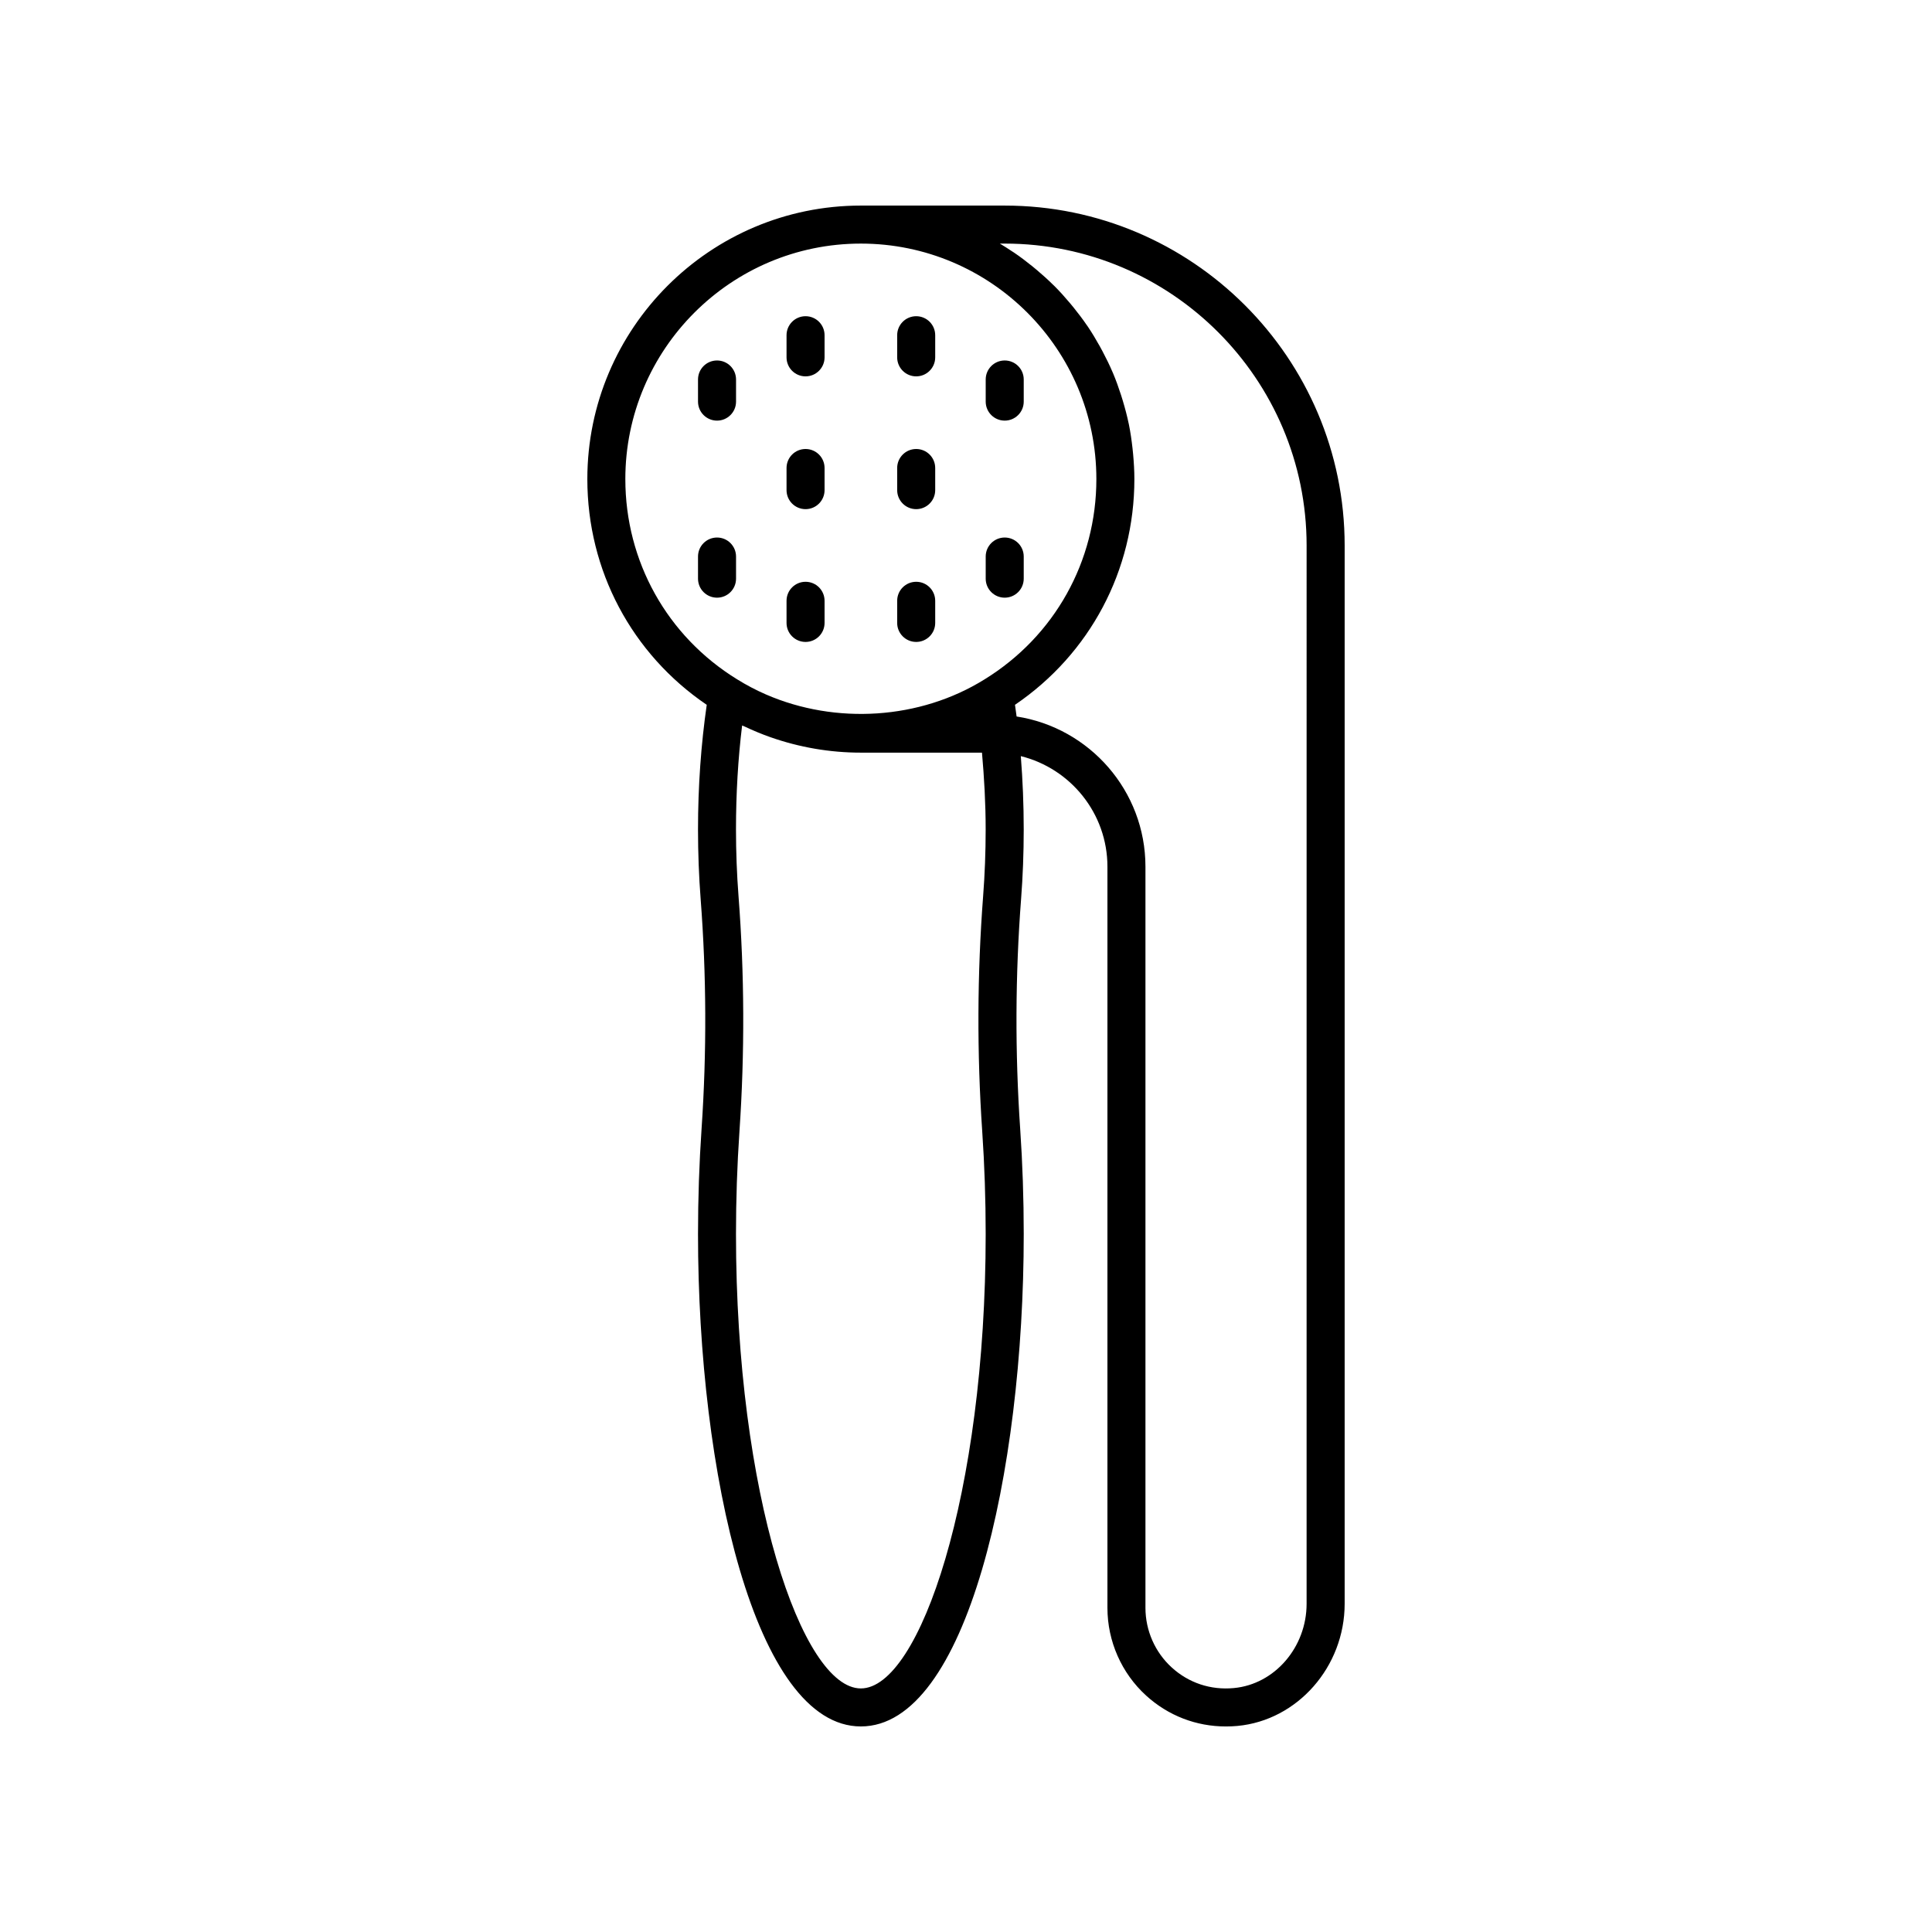 <?xml version="1.0" encoding="UTF-8"?>
<!-- Uploaded to: ICON Repo, www.iconrepo.com, Generator: ICON Repo Mixer Tools -->
<svg fill="#000000" width="800px" height="800px" version="1.1" viewBox="144 144 512 512" xmlns="http://www.w3.org/2000/svg">
 <g>
  <path d="m357.48 278.93c2.781 0 5.039-2.254 5.039-5.039v-5.863c0-2.785-2.254-5.039-5.039-5.039-2.781 0-5.039 2.254-5.039 5.039v5.863c0 2.785 2.254 5.039 5.039 5.039z"/>
  <path d="m386.8 278.93c2.781 0 5.039-2.254 5.039-5.039v-5.863c0-2.785-2.254-5.039-5.039-5.039-2.781 0-5.039 2.254-5.039 5.039v5.863c0 2.785 2.258 5.039 5.039 5.039z"/>
  <path d="m410.26 255.47c2.781 0 5.039-2.254 5.039-5.039v-5.863c0-2.785-2.254-5.039-5.039-5.039-2.781 0-5.039 2.254-5.039 5.039v5.863c0 2.785 2.258 5.039 5.039 5.039z"/>
  <path d="m386.8 243.74c2.781 0 5.039-2.254 5.039-5.039v-5.863c0-2.785-2.254-5.039-5.039-5.039-2.781 0-5.039 2.254-5.039 5.039v5.863c0 2.789 2.258 5.039 5.039 5.039z"/>
  <path d="m334.02 239.53c-2.781 0-5.039 2.254-5.039 5.039v5.863c0 2.785 2.254 5.039 5.039 5.039 2.781 0 5.039-2.254 5.039-5.039v-5.863c-0.004-2.785-2.258-5.039-5.039-5.039z"/>
  <path d="m357.48 243.74c2.781 0 5.039-2.254 5.039-5.039v-5.863c0-2.785-2.254-5.039-5.039-5.039-2.781 0-5.039 2.254-5.039 5.039v5.863c0 2.789 2.254 5.039 5.039 5.039z"/>
  <path d="m410.26 302.39c2.781 0 5.039-2.254 5.039-5.039v-5.863c0-2.785-2.254-5.039-5.039-5.039-2.781 0-5.039 2.254-5.039 5.039v5.863c0 2.785 2.258 5.039 5.039 5.039z"/>
  <path d="m386.8 314.12c2.781 0 5.039-2.254 5.039-5.039v-5.863c0-2.785-2.254-5.039-5.039-5.039-2.781 0-5.039 2.254-5.039 5.039v5.863c0 2.785 2.258 5.039 5.039 5.039z"/>
  <path d="m334.02 286.45c-2.781 0-5.039 2.254-5.039 5.039v5.863c0 2.785 2.254 5.039 5.039 5.039 2.781 0 5.039-2.254 5.039-5.039v-5.863c-0.004-2.785-2.258-5.039-5.039-5.039z"/>
  <path d="m357.48 314.12c2.781 0 5.039-2.254 5.039-5.039v-5.863c0-2.785-2.254-5.039-5.039-5.039-2.781 0-5.039 2.254-5.039 5.039v5.863c0 2.785 2.254 5.039 5.039 5.039z"/>
  <path d="m410.26 198.48h-38.121c-39.969 0-72.488 32.516-72.488 72.488 0 24.223 11.785 46.332 31.641 59.816-1.508 10.496-2.312 21.57-2.312 33.035 0 6.195 0.234 12.422 0.703 18.508 1.543 20.082 1.621 40.551 0.238 60.832-0.625 9.156-0.941 18.535-0.941 27.875-0.004 63.258 15.121 130.49 43.16 130.49 28.035 0 43.16-67.23 43.16-130.49 0-9.367-0.316-18.746-0.941-27.875-1.383-20.273-1.305-40.742 0.234-60.832 0.469-6.051 0.703-12.281 0.703-18.508 0-6.621-0.27-13.109-0.773-19.438 13.16 3.269 22.957 15.148 22.957 29.309v196.41c0 8.836 3.738 17.309 10.25 23.242 5.863 5.336 13.273 8.188 21.141 8.188 1.012 0 2.031-0.043 3.051-0.137 15.941-1.48 28.426-15.703 28.426-32.379v-280.45c0-49.672-40.414-90.082-90.086-90.082zm-100.54 72.484c0-34.414 27.996-62.41 62.414-62.41 34.414 0 62.414 27.996 62.414 62.41 0 21.805-11.074 41.648-29.652 53.086-17.125 10.664-39.406 12.004-57.832 4.023-0.031-0.012-0.062-0.023-0.09-0.039-2.606-1.133-5.133-2.457-7.559-3.965-0.023-0.012-0.043-0.023-0.066-0.039-18.555-11.418-29.629-31.262-29.629-53.066zm94.582 172.88c0.609 8.898 0.914 18.047 0.914 27.188 0 68.922-17.465 120.42-33.082 120.42-15.621 0-33.09-51.496-33.09-120.42 0-9.117 0.309-18.262 0.918-27.188 1.418-20.766 1.336-41.727-0.242-62.289-0.449-5.836-0.676-11.805-0.676-17.742 0-9.512 0.547-18.746 1.625-27.551 0.23 0.109 0.473 0.184 0.703 0.293 2.223 1.047 4.484 1.996 6.797 2.809h0.004c7.644 2.684 15.734 4.094 23.957 4.094h32.105c0.582 6.621 0.977 13.379 0.977 20.359 0 5.973-0.227 11.941-0.676 17.738v0.004c-1.57 20.57-1.652 41.523-0.234 62.285zm85.961 125.17c0 11.527-8.469 21.344-19.277 22.34-6.144 0.59-11.984-1.367-16.469-5.461-4.426-4.035-6.961-9.789-6.961-15.797v-196.41c0-20.125-14.836-36.832-34.145-39.809-0.133-1.039-0.281-2.066-0.43-3.094 19.859-13.5 31.641-35.602 31.641-59.816 0-2.223-0.137-4.414-0.332-6.59-0.047-0.539-0.102-1.074-0.164-1.609-0.242-2.148-0.547-4.277-0.973-6.367-0.012-0.051-0.027-0.102-0.039-0.156-0.426-2.047-0.961-4.055-1.555-6.035-0.152-0.504-0.305-1.004-0.465-1.504-0.645-1.996-1.348-3.965-2.156-5.879-0.039-0.094-0.086-0.18-0.125-0.273-0.785-1.836-1.664-3.625-2.594-5.379-0.246-0.461-0.492-0.922-0.746-1.379-1.004-1.797-2.055-3.562-3.199-5.262-0.078-0.117-0.168-0.23-0.25-0.348-1.09-1.598-2.262-3.137-3.473-4.641-0.328-0.406-0.656-0.809-0.992-1.207-1.316-1.562-2.676-3.086-4.121-4.531-0.117-0.121-0.246-0.227-0.367-0.348-1.355-1.34-2.777-2.617-4.234-3.848-0.395-0.332-0.785-0.664-1.188-0.988-1.59-1.285-3.219-2.527-4.914-3.676-0.16-0.109-0.328-0.203-0.488-0.312-1.078-0.715-2.164-1.422-3.277-2.082h1.285c44.117 0 80.008 35.891 80.008 80.008z"/>
 </g>
</svg>